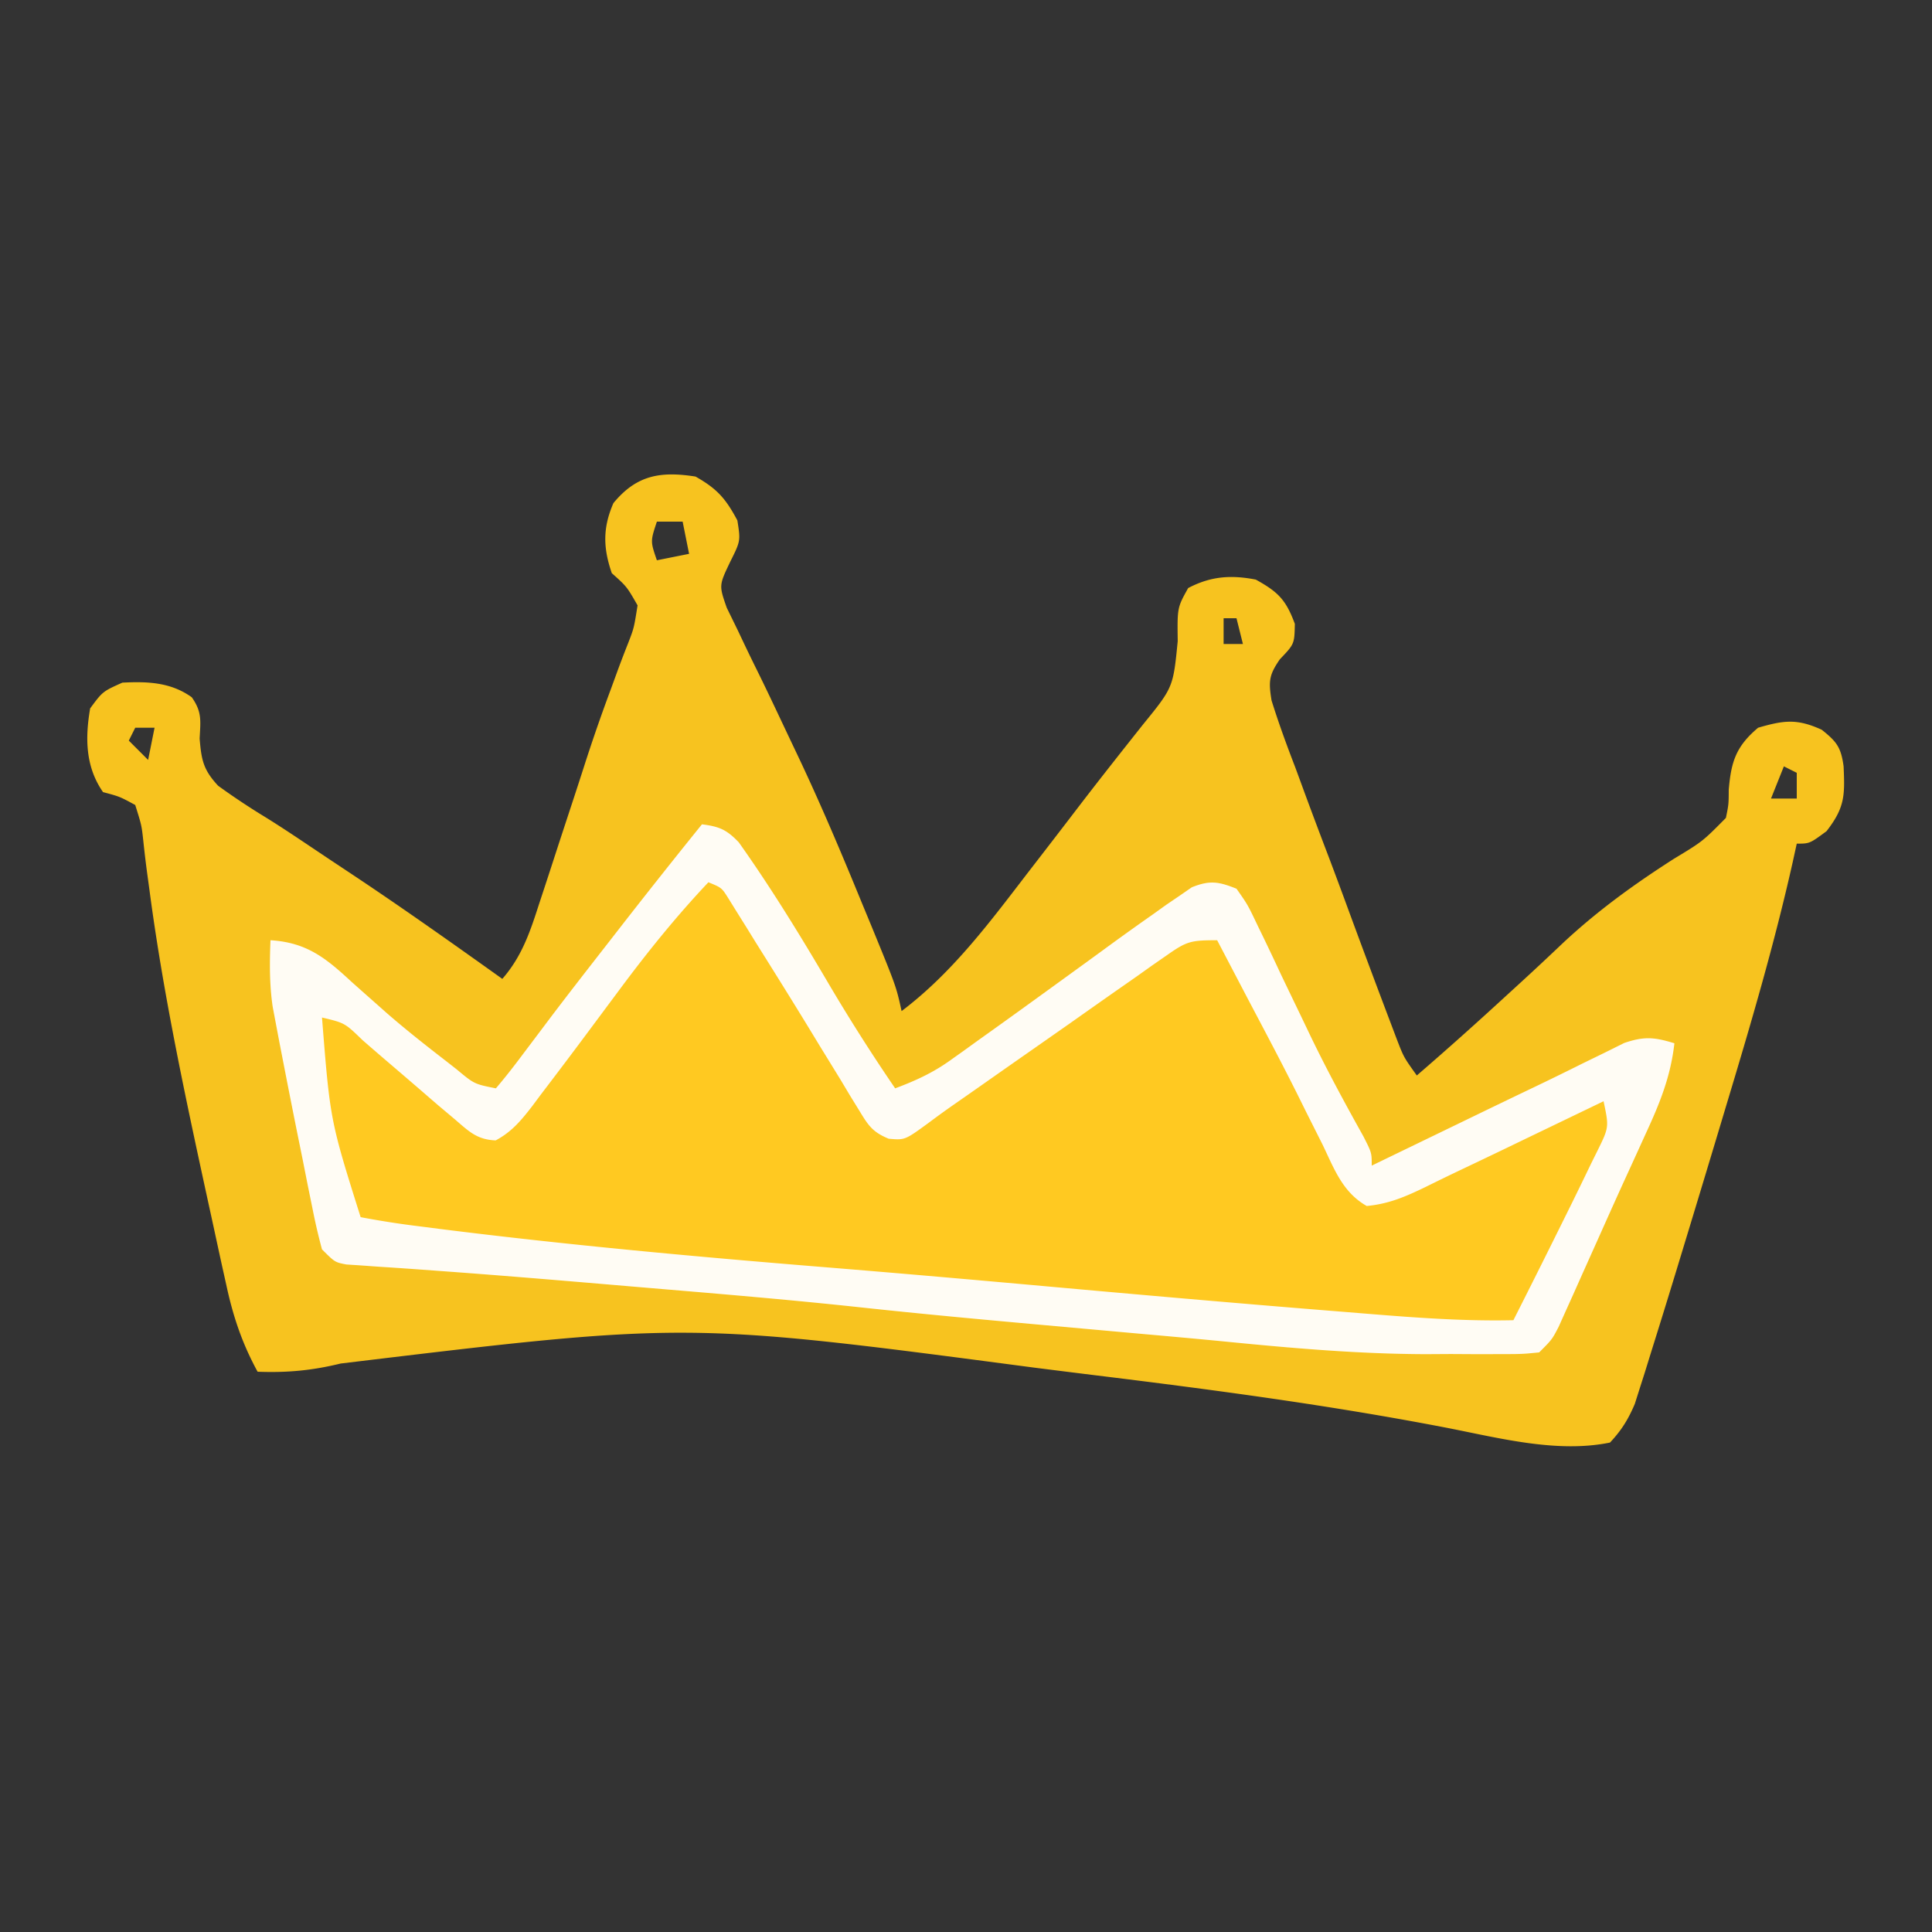 <?xml version="1.0" encoding="UTF-8"?>
<svg data-bbox="13.556 73.671 272.793 150.903" height="300" width="300" xmlns="http://www.w3.org/2000/svg" data-type="color">
    <rect width="100%" height="100%" fill="#333333" stroke="none"/>
    <g>
        <path fill="#F7C31F" d="M108 74c3.363 1.9 4.688 3.416 6.5 6.813.5 3.187.5 3.187-1.13 6.456-1.73 3.631-1.73 3.631-.524 7.095l1.72 3.519.925 1.953q.988 2.08 2.01 4.142c1.436 2.904 2.816 5.832 4.199 8.761q1.066 2.258 2.14 4.514c3.6 7.583 6.853 15.294 10.035 23.06l1.53 3.697c3.753 9.156 3.753 9.156 4.595 12.99 8.064-6.096 13.884-14.06 20-22l1.337-1.73q3.078-3.984 6.136-7.985c3.272-4.27 6.609-8.489 9.95-12.705 4.746-5.833 4.746-5.833 5.452-13.017-.069-5.215-.069-5.215 1.625-8.25 3.52-1.848 6.665-2.059 10.5-1.313 3.484 1.927 4.683 3.143 6.063 6.875C201 100 201 100 198.738 102.372c-1.686 2.436-1.774 3.408-1.294 6.383 1.1 3.53 2.358 6.962 3.689 10.413q.711 1.926 1.415 3.854a917 917 0 0 0 3.796 10.102 960 960 0 0 1 3.07 8.254 1899 1899 0 0 0 6.368 17.052l1.153 3.048c1.046 2.696 1.046 2.696 3.065 5.522 4.697-4.048 9.31-8.18 13.875-12.375l1.566-1.433a448 448 0 0 0 7.024-6.547c5.433-5.108 11.183-9.273 17.446-13.284 4.47-2.7 4.47-2.7 8.089-6.361.428-2.109.428-2.109.438-4.375.374-4.335 1.11-6.717 4.562-9.625 4.008-1.166 6.053-1.432 9.875.313 2.342 1.86 2.995 2.741 3.398 5.675.198 4.512.218 6.38-2.648 10.075C281 131 281 131 279 131l-.638 2.91c-2.813 12.534-6.404 24.796-10.112 37.09l-1.882 6.27A5336 5336 0 0 1 261 195l-.72 2.368q-1.957 6.419-3.967 12.82l-.916 2.958-.846 2.647-.698 2.204c-1.03 2.42-2.05 4.07-3.853 6.003-8.222 1.682-17.242-.715-25.353-2.293-18.148-3.509-36.39-5.927-54.729-8.174q-4.634-.573-9.267-1.16c-54.008-7.124-54.008-7.124-107.756-.644C48.43 212.822 44.553 213.172 40 213c-2.404-4.397-3.824-8.641-4.867-13.512l-.485-2.174c-.516-2.332-1.02-4.666-1.523-7.001l-1.065-4.873c-3.399-15.647-6.757-31.372-8.853-47.252l-.37-2.705q-.327-2.46-.586-4.929c-.26-2.388-.26-2.388-1.251-5.554-2.42-1.313-2.42-1.313-5-2-2.74-3.93-2.794-8.39-2-13 1.938-2.625 1.938-2.625 5-4 3.923-.2 7.51-.064 10.773 2.266 1.621 2.291 1.366 3.648 1.227 6.421.275 3.339.568 4.848 2.871 7.325a110 110 0 0 0 7.288 4.848c2.777 1.72 5.479 3.548 8.191 5.366a995 995 0 0 0 4.571 3.044C62.073 140.67 70.043 146.32 78 152c3.036-3.475 4.32-7.314 5.707-11.633l.751-2.275c.792-2.403 1.573-4.81 2.355-7.217q1.154-3.518 2.312-7.036a874 874 0 0 0 1.526-4.7 272 272 0 0 1 4.214-12.158l.899-2.464q.852-2.331 1.769-4.637c.91-2.35.91-2.35 1.467-5.88-1.67-2.916-1.67-2.916-4-5-1.363-3.933-1.41-7.059.25-10.875 3.611-4.385 7.343-4.97 12.75-4.125m-6 7c-1.011 3.05-1.011 3.05 0 6l5-1-1-5zm88 15v4h3l-1-4zM21 113l-1 2 3 3 1-5zm256 6-2 5h4v-4z" data-color="1"/>
        <path fill="#FFC921" d="M109 128c2.694.349 3.818.81 5.719 2.8 5.012 7.068 9.503 14.386 13.892 21.854A290 290 0 0 0 139 169c3.14-1.176 5.85-2.41 8.574-4.363l1.997-1.42 2.117-1.53 2.228-1.59c3.986-2.85 7.954-5.726 11.92-8.605l2.396-1.737a1358 1358 0 0 0 4.527-3.301A444 444 0 0 1 179 142l2.128-1.524 2.087-1.417 1.843-1.276c2.787-1.124 4.16-.897 6.942.217 1.742 2.478 1.742 2.478 3.305 5.766l.87 1.785a451 451 0 0 1 2.7 5.699q1.329 2.776 2.667 5.548.887 1.84 1.766 3.686c2.608 5.444 5.473 10.724 8.411 15.995C213 179 213 179 213 181l2.456-1.19 9.22-4.462q1.977-.956 3.953-1.914 4.793-2.325 9.599-4.622a476 476 0 0 0 7.454-3.647l3.463-1.688 3.061-1.521c3.105-1.062 4.696-.906 7.794.044-.592 5.194-2.27 9.315-4.437 14l-1.052 2.313q-1.134 2.493-2.277 4.984c-1.321 2.894-2.62 5.798-3.918 8.703l-2.691 6-1.299 2.914-1.224 2.711-1.084 2.414C241 208 241 208 239 210c-2.632.259-2.632.259-5.984.266l-3.782.007-3.984-.023-3.75.023c-10.618-.021-21.087-.95-31.648-1.995-4.65-.453-9.304-.864-13.957-1.278l-5.541-.5-8.33-.75c-9.489-.851-18.97-1.726-28.442-2.75-9.88-1.064-19.777-1.917-29.68-2.746q-4.633-.39-9.266-.785c-8.724-.74-17.447-1.47-26.179-2.102l-3.564-.262q-3.106-.223-6.216-.421l-2.665-.192-2.236-.145C52 196 52 196 50 194a91 91 0 0 1-1.437-6.152l-.774-3.795-.789-3.99c-.26-1.282-.52-2.564-.79-3.885Q45.087 170.593 44 165l-.628-3.23-.552-2.918-.476-2.518c-.513-3.482-.477-6.82-.344-10.334 5.62.348 8.584 2.753 12.563 6.438q1.834 1.635 3.675 3.261l1.878 1.666c2.961 2.57 6.03 4.99 9.134 7.385l1.662 1.302c2.73 2.276 2.73 2.276 6.088 2.948 1.484-1.736 2.885-3.544 4.25-5.375l2.695-3.574 1.478-1.967c2.864-3.785 5.785-7.527 8.702-11.272l1.81-2.327A1130 1130 0 0 1 109 128" data-color="2"/>
        <path fill="#FFFCF4" d="M109 128c2.694.349 3.818.81 5.719 2.8 5.012 7.068 9.503 14.386 13.892 21.854A290 290 0 0 0 139 169c3.14-1.176 5.85-2.41 8.574-4.363l1.997-1.42 2.117-1.53 2.228-1.59c3.986-2.85 7.954-5.726 11.92-8.605l2.396-1.737a1358 1358 0 0 0 4.527-3.301A444 444 0 0 1 179 142l2.128-1.524 2.087-1.417 1.843-1.276c2.787-1.124 4.16-.897 6.942.217 1.742 2.478 1.742 2.478 3.305 5.766l.87 1.785a451 451 0 0 1 2.7 5.699q1.329 2.776 2.667 5.548.887 1.84 1.766 3.686c2.608 5.444 5.473 10.724 8.411 15.995C213 179 213 179 213 181l2.456-1.19 9.22-4.462q1.977-.956 3.953-1.914 4.793-2.325 9.599-4.622a476 476 0 0 0 7.454-3.647l3.463-1.688 3.061-1.521c3.105-1.062 4.696-.906 7.794.044-.592 5.194-2.27 9.315-4.437 14l-1.052 2.313q-1.134 2.493-2.277 4.984c-1.321 2.894-2.62 5.798-3.918 8.703l-2.691 6-1.299 2.914-1.224 2.711-1.084 2.414C241 208 241 208 239 210c-2.632.259-2.632.259-5.984.266l-3.782.007-3.984-.023-3.75.023c-10.618-.021-21.087-.95-31.648-1.995-4.65-.453-9.304-.864-13.957-1.278l-5.541-.5-8.33-.75c-9.489-.851-18.97-1.726-28.442-2.75-9.88-1.064-19.777-1.917-29.68-2.746q-4.633-.39-9.266-.785c-8.724-.74-17.447-1.47-26.179-2.102l-3.564-.262q-3.106-.223-6.216-.421l-2.665-.192-2.236-.145C52 196 52 196 50 194a91 91 0 0 1-1.437-6.152l-.774-3.795-.789-3.99c-.26-1.282-.52-2.564-.79-3.885Q45.087 170.593 44 165l-.628-3.23-.552-2.918-.476-2.518c-.513-3.482-.477-6.82-.344-10.334 5.62.348 8.584 2.753 12.563 6.438q1.834 1.635 3.675 3.261l1.878 1.666c2.961 2.57 6.03 4.99 9.134 7.385l1.662 1.302c2.73 2.276 2.73 2.276 6.088 2.948 1.484-1.736 2.885-3.544 4.25-5.375l2.695-3.574 1.478-1.967c2.864-3.785 5.785-7.527 8.702-11.272l1.81-2.327A1130 1130 0 0 1 109 128m1 9c-4.992 5.285-9.483 10.858-13.812 16.688l-1.535 2.06-3.1 4.168A943 943 0 0 1 84 169.938l-1.347 1.809c-1.715 2.22-3.19 4.007-5.688 5.335-2.947-.123-4.18-1.428-6.403-3.332l-2.62-2.203L65 169a1786 1786 0 0 0-5.246-4.499q-1.74-1.488-3.463-2.994c-2.75-2.664-2.75-2.664-6.291-3.507 1.265 15.962 1.265 15.962 6 31a139 139 0 0 0 9.25 1.438l2.97.382c20.047 2.526 40.157 4.348 60.293 5.985 11.336.922 22.666 1.916 33.994 2.937 14.751 1.328 29.505 2.625 44.268 3.81q2.44.195 4.88.395c7.791.635 15.521 1.23 23.345 1.053q4.037-7.98 8-16l1.082-2.182a711 711 0 0 0 2.98-6.13l.942-1.901c1.852-3.75 1.852-3.75.996-7.787l-2.152 1.038q-4.892 2.358-9.786 4.712l-3.384 1.633q-3.302 1.587-6.611 3.158-2.87 1.364-5.716 2.777c-3.121 1.504-5.662 2.616-9.124 2.948-3.75-2.132-5.03-5.723-6.852-9.516l-2.594-5.16-1.36-2.747c-2.44-4.882-5-9.702-7.546-14.53l-2.82-5.387-1.204-2.3L189 146c-4.11 0-4.71.148-7.844 2.352l-2.249 1.56-2.407 1.713-2.507 1.75c-2.67 1.866-5.331 3.746-7.993 5.625l-5.488 3.84a3285 3285 0 0 0-7.836 5.489 990 990 0 0 1-4.628 3.234 146 146 0 0 0-3.811 2.76c-3.724 2.723-3.724 2.723-6.242 2.497-2.53-1.04-3.181-2.08-4.589-4.406l-1.416-2.295-1.49-2.494-3.18-5.172-1.647-2.709c-2.73-4.479-5.511-8.925-8.298-13.369l-1.541-2.494-1.436-2.295-1.26-2.03c-1.07-1.713-1.07-1.713-3.138-2.556" data-color="3"/>
    </g>
</svg>
